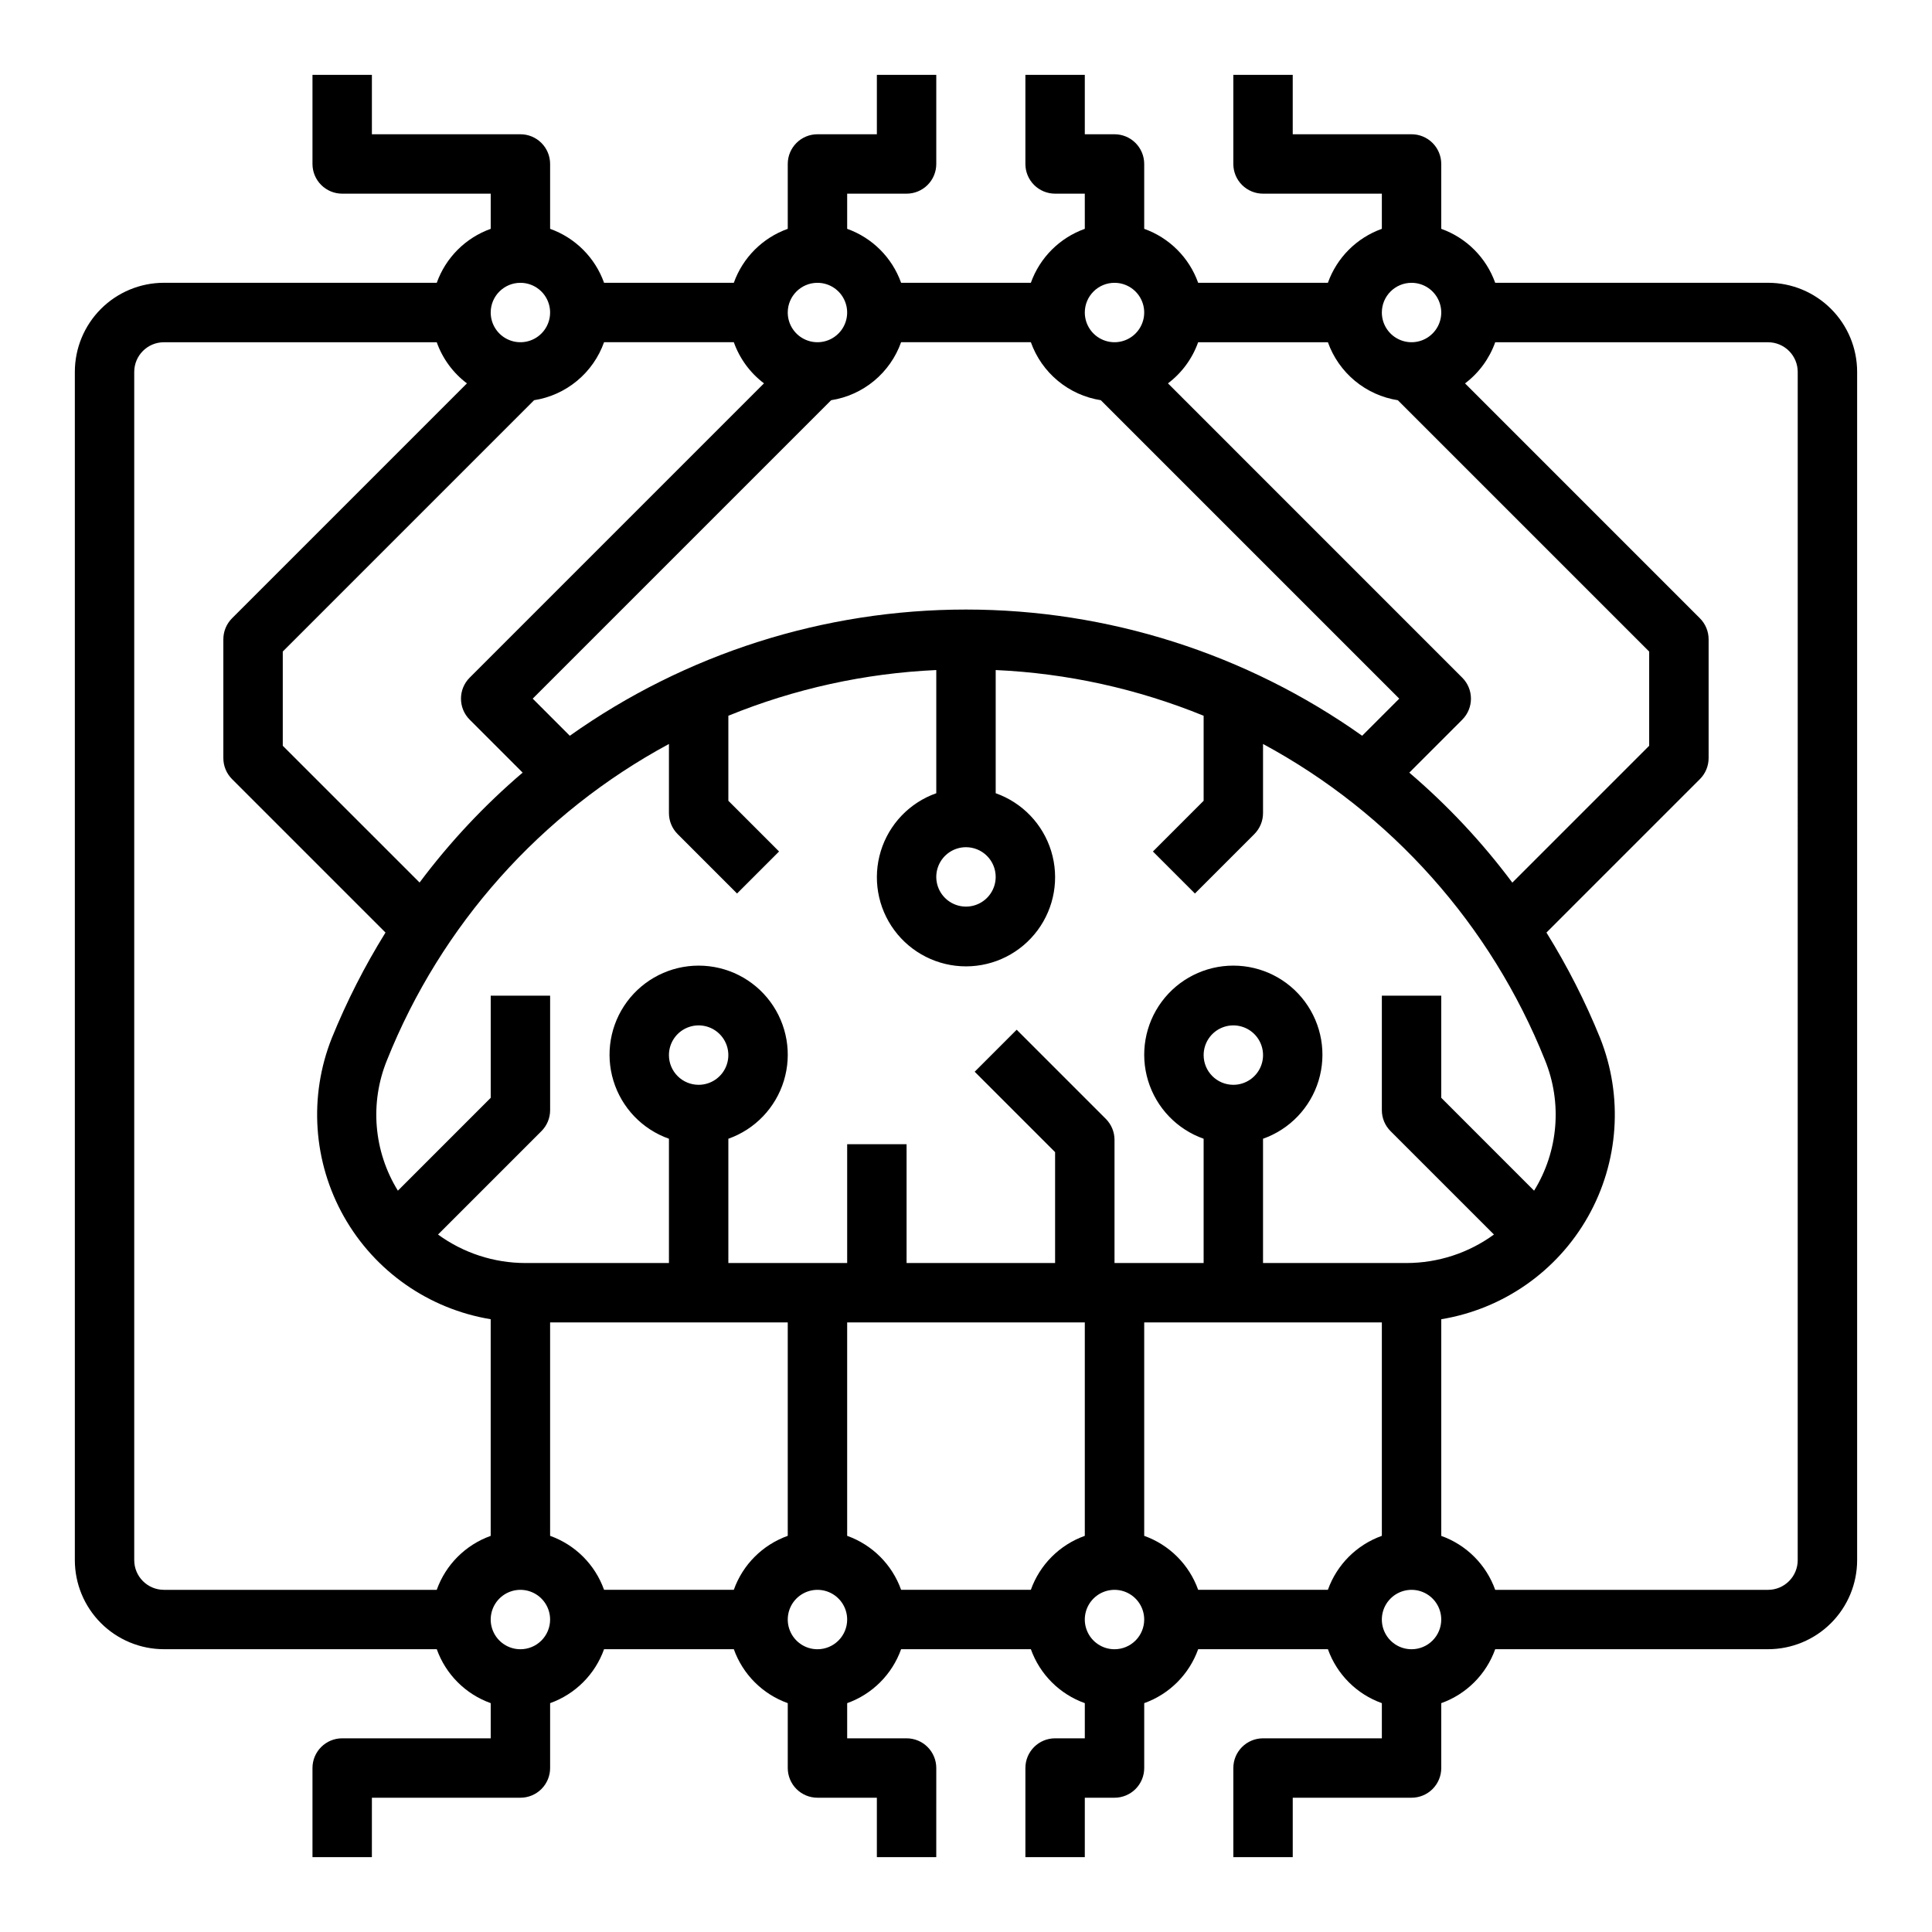 <?xml version="1.0" encoding="UTF-8"?>
<!-- Uploaded to: ICON Repo, www.svgrepo.com, Generator: ICON Repo Mixer Tools -->
<svg fill="#000000" width="800px" height="800px" version="1.1" viewBox="144 144 512 512" xmlns="http://www.w3.org/2000/svg">
 <path d="m612.54 218.94h-72.297c-2.383-6.668-7.629-11.914-14.297-14.297v-17.191c0-2.086-0.828-4.09-2.305-5.566-1.477-1.477-3.477-2.305-5.566-2.305h-31.488v-15.746h-15.742v23.617c0 2.09 0.828 4.09 2.305 5.566 1.477 1.477 3.481 2.305 5.566 2.305h31.488v9.32c-6.668 2.383-11.914 7.629-14.297 14.297h-34.383c-2.383-6.668-7.629-11.914-14.297-14.297v-17.191c0-2.086-0.828-4.09-2.305-5.566-1.477-1.477-3.481-2.305-5.566-2.305h-7.871v-15.746h-15.746v23.617c0 2.09 0.828 4.09 2.305 5.566 1.477 1.477 3.481 2.305 5.566 2.305h7.871l0.004 9.32c-6.668 2.383-11.914 7.629-14.297 14.297h-34.387c-2.379-6.668-7.629-11.914-14.293-14.297v-9.32h15.742c2.09 0 4.09-0.828 5.566-2.305 1.477-1.477 2.305-3.477 2.305-5.566v-23.617h-15.742v15.746h-15.746c-4.348 0-7.871 3.523-7.871 7.871v17.191c-6.668 2.383-11.914 7.629-14.293 14.297h-34.387c-2.383-6.668-7.629-11.914-14.297-14.297v-17.191c0-2.086-0.828-4.09-2.305-5.566-1.477-1.477-3.477-2.305-5.566-2.305h-39.359v-15.746h-15.746v23.617c0 2.09 0.832 4.09 2.309 5.566 1.477 1.477 3.477 2.305 5.566 2.305h39.359v9.32c-6.668 2.383-11.914 7.629-14.297 14.297h-72.297c-6.262 0-12.27 2.488-16.699 6.918-4.43 4.43-6.918 10.434-6.918 16.699v314.88c0 6.266 2.488 12.273 6.918 16.699 4.43 4.43 10.438 6.918 16.699 6.918h72.297c2.383 6.668 7.629 11.914 14.297 14.297v9.32h-39.359c-4.348 0-7.875 3.523-7.875 7.871v23.617h15.742l0.004-15.746h39.359c2.09 0 4.09-0.828 5.566-2.305s2.305-3.477 2.305-5.566v-17.191c6.668-2.383 11.914-7.629 14.297-14.297h34.387c2.379 6.668 7.625 11.914 14.293 14.297v17.191c0 2.09 0.832 4.09 2.305 5.566 1.477 1.477 3.481 2.305 5.566 2.305h15.742v15.742h15.742l0.004-23.613c0-2.086-0.828-4.09-2.305-5.566-1.477-1.477-3.477-2.305-5.566-2.305h-15.742v-9.32c6.664-2.383 11.914-7.629 14.293-14.297h34.387c2.383 6.668 7.629 11.914 14.297 14.297v9.32h-7.875c-4.348 0-7.871 3.523-7.871 7.871v23.617h15.742l0.004-15.746h7.871c2.086 0 4.09-0.828 5.566-2.305 1.477-1.477 2.305-3.477 2.305-5.566v-17.191c6.668-2.383 11.914-7.629 14.297-14.297h34.387-0.004c2.383 6.668 7.629 11.914 14.297 14.297v9.32h-31.488c-4.348 0-7.871 3.523-7.871 7.871v23.617h15.742v-15.746h31.488c2.09 0 4.09-0.828 5.566-2.305 1.477-1.477 2.305-3.477 2.305-5.566v-17.191c6.668-2.383 11.914-7.629 14.297-14.297h72.297c6.262 0 12.27-2.488 16.699-6.918 4.43-4.426 6.918-10.434 6.918-16.699v-314.88c0-6.266-2.488-12.27-6.918-16.699-4.43-4.43-10.438-6.918-16.699-6.918zm-61.992 240.6-24.602-24.609v-27.062h-15.742v30.332c0 2.086 0.828 4.09 2.305 5.562l27.402 27.402c-6.727 4.902-14.836 7.543-23.156 7.551h-38.039v-32.938c7.059-2.496 12.52-8.191 14.711-15.352 2.191-7.16 0.855-14.938-3.598-20.957-4.453-6.019-11.496-9.57-18.984-9.57-7.488 0-14.535 3.551-18.988 9.57-4.453 6.019-5.785 13.797-3.594 20.957 2.191 7.16 7.648 12.855 14.711 15.352v32.938h-23.617v-32.645c0-2.09-0.832-4.09-2.309-5.566l-23.617-23.617-11.129 11.133 21.309 21.309v29.387h-39.359v-31.488h-15.742v31.488h-31.488v-32.938c7.059-2.496 12.516-8.191 14.707-15.352 2.195-7.16 0.859-14.938-3.594-20.957-4.453-6.019-11.496-9.57-18.988-9.57-7.488 0-14.531 3.551-18.984 9.57-4.453 6.019-5.789 13.797-3.594 20.957 2.191 7.16 7.648 12.855 14.707 15.352v32.938h-38.035c-8.324-0.008-16.434-2.648-23.16-7.551l27.402-27.402c1.477-1.473 2.305-3.477 2.305-5.562v-30.332h-15.742v27.062l-24.602 24.609c-6.434-10.406-7.508-23.262-2.887-34.59 14.324-35.816 40.77-65.473 74.719-83.789v18.316c0 2.09 0.832 4.09 2.309 5.566l15.742 15.742 11.133-11.133-13.438-13.441v-22.531c17.539-7.156 36.176-11.258 55.102-12.113v32.645c-7.059 2.496-12.516 8.191-14.707 15.352-2.191 7.16-0.859 14.938 3.594 20.957 4.453 6.019 11.5 9.574 18.988 9.574s14.531-3.555 18.984-9.574c4.453-6.019 5.789-13.797 3.598-20.957-2.195-7.16-7.652-12.855-14.711-15.352v-32.645c18.926 0.855 37.562 4.957 55.105 12.113v22.531l-13.438 13.445 11.133 11.133 15.742-15.742v-0.004c1.473-1.477 2.305-3.477 2.305-5.566v-18.316c33.949 18.316 60.395 47.973 74.723 83.789 4.617 11.328 3.543 24.184-2.891 34.59zm-54.641 105.77h-34.383c-2.383-6.668-7.629-11.914-14.297-14.297v-56.555h62.977v56.555c-6.668 2.383-11.914 7.629-14.297 14.297zm-78.719 0h-34.387c-2.379-6.668-7.629-11.914-14.293-14.297v-56.555h62.977v56.555c-6.668 2.383-11.914 7.629-14.297 14.297zm-78.719 0h-34.387c-2.383-6.668-7.629-11.914-14.297-14.297v-56.555h62.977v56.555c-6.668 2.383-11.914 7.629-14.293 14.297zm-17.195-141.7c0-3.184 1.918-6.055 4.859-7.273 2.941-1.215 6.328-0.543 8.578 1.707 2.254 2.254 2.926 5.637 1.707 8.582-1.219 2.941-4.086 4.859-7.273 4.859-4.348 0-7.871-3.527-7.871-7.875zm141.7 0h0.004c0-3.184 1.918-6.055 4.859-7.273 2.941-1.215 6.324-0.543 8.578 1.707 2.25 2.254 2.926 5.637 1.707 8.582-1.219 2.941-4.09 4.859-7.273 4.859-4.348 0-7.871-3.527-7.871-7.875zm-177.43-173.55c4.188-0.656 8.121-2.43 11.383-5.137 3.266-2.707 5.734-6.242 7.156-10.234h34.387c1.539 4.336 4.32 8.129 7.996 10.902l-77.996 77.996c-3.074 3.074-3.074 8.055 0 11.129l14.035 14.035c-10.156 8.664-19.316 18.434-27.309 29.129l-36.258-36.242v-24.973zm97.258-15.371h34.387c1.418 3.992 3.891 7.527 7.156 10.234 3.262 2.707 7.195 4.481 11.383 5.137l79.09 79.09-9.832 9.832v0.004c-30.684-21.762-67.371-33.449-104.99-33.449s-74.305 11.688-104.99 33.449l-9.832-9.836 79.09-79.09c4.191-0.656 8.121-2.43 11.387-5.137 3.262-2.707 5.734-6.242 7.152-10.234zm25.066 141.7c0 3.184-1.918 6.055-4.859 7.273-2.941 1.219-6.328 0.543-8.578-1.707-2.254-2.25-2.926-5.637-1.707-8.578s4.09-4.859 7.273-4.859c2.086 0 4.09 0.828 5.566 2.305 1.477 1.477 2.305 3.477 2.305 5.566zm109.61-27.629 14.035-14.035v-0.004c3.074-3.074 3.074-8.055 0-11.129l-77.988-77.996c3.676-2.773 6.457-6.566 8-10.902h34.387-0.004c1.422 3.992 3.894 7.527 7.156 10.234 3.262 2.707 7.195 4.481 11.383 5.137l66.605 66.605v24.969l-36.266 36.266v0.004c-7.988-10.703-17.148-20.48-27.309-29.152zm0.598-129.81c3.184 0 6.055 1.918 7.273 4.859 1.219 2.941 0.547 6.328-1.707 8.578-2.25 2.254-5.637 2.926-8.578 1.707s-4.859-4.09-4.859-7.273c0-4.348 3.523-7.871 7.871-7.871zm-78.719 0c3.184 0 6.055 1.918 7.273 4.859 1.219 2.941 0.543 6.328-1.707 8.578-2.254 2.254-5.637 2.926-8.578 1.707s-4.859-4.09-4.859-7.273c0-4.348 3.523-7.871 7.871-7.871zm-78.723 0c3.188 0 6.055 1.918 7.273 4.859 1.219 2.941 0.547 6.328-1.707 8.578-2.25 2.254-5.637 2.926-8.578 1.707s-4.859-4.09-4.859-7.273c0-4.348 3.523-7.871 7.871-7.871zm-78.719 0c3.184 0 6.055 1.918 7.273 4.859 1.219 2.941 0.543 6.328-1.707 8.578-2.25 2.254-5.637 2.926-8.578 1.707s-4.859-4.09-4.859-7.273c0-4.348 3.523-7.871 7.871-7.871zm-102.34 338.5v-314.88c0-4.348 3.523-7.871 7.871-7.871h72.297c1.543 4.336 4.324 8.129 8 10.902l-62.246 62.25c-1.477 1.477-2.305 3.481-2.305 5.566v31.488c0 2.086 0.828 4.09 2.305 5.566l40.668 40.668v-0.004c-5.527 8.898-10.285 18.25-14.227 27.957-6.148 15.449-4.965 32.855 3.215 47.332 8.18 14.48 22.477 24.477 38.887 27.184v57.418c-6.668 2.383-11.914 7.629-14.297 14.297h-72.297c-4.348 0-7.871-3.527-7.871-7.875zm102.34 23.617c-3.184 0-6.055-1.918-7.273-4.859-1.219-2.941-0.543-6.328 1.707-8.578s5.637-2.926 8.578-1.707c2.941 1.219 4.859 4.09 4.859 7.273 0 2.086-0.828 4.09-2.305 5.566s-3.477 2.305-5.566 2.305zm78.719 0c-3.184 0-6.051-1.918-7.269-4.859-1.219-2.941-0.547-6.328 1.703-8.578 2.254-2.25 5.641-2.926 8.582-1.707s4.859 4.09 4.859 7.273c0 2.086-0.832 4.09-2.309 5.566s-3.477 2.305-5.566 2.305zm78.719 0h0.004c-3.184 0-6.055-1.918-7.273-4.859-1.219-2.941-0.547-6.328 1.707-8.578 2.25-2.25 5.637-2.926 8.578-1.707s4.859 4.09 4.859 7.273c0 2.086-0.828 4.09-2.305 5.566-1.477 1.477-3.481 2.305-5.566 2.305zm78.719 0h0.004c-3.184 0-6.055-1.918-7.273-4.859-1.219-2.941-0.543-6.328 1.707-8.578 2.254-2.25 5.637-2.926 8.578-1.707s4.859 4.09 4.859 7.273c0 2.086-0.828 4.09-2.305 5.566-1.477 1.477-3.477 2.305-5.566 2.305zm102.34-23.617h0.004c0 2.09-0.828 4.09-2.305 5.566-1.477 1.477-3.477 2.309-5.566 2.309h-72.297c-2.383-6.668-7.629-11.914-14.297-14.297v-57.418c16.41-2.707 30.707-12.703 38.887-27.184 8.18-14.477 9.363-31.883 3.215-47.332-3.938-9.707-8.699-19.059-14.227-27.957l40.668-40.668v0.004c1.477-1.477 2.305-3.481 2.309-5.566v-31.488c-0.004-2.086-0.832-4.09-2.309-5.566l-62.242-62.25c3.672-2.773 6.453-6.566 7.996-10.902h72.297c2.09 0 4.09 0.828 5.566 2.305 1.477 1.477 2.305 3.477 2.305 5.566z"/>
</svg>